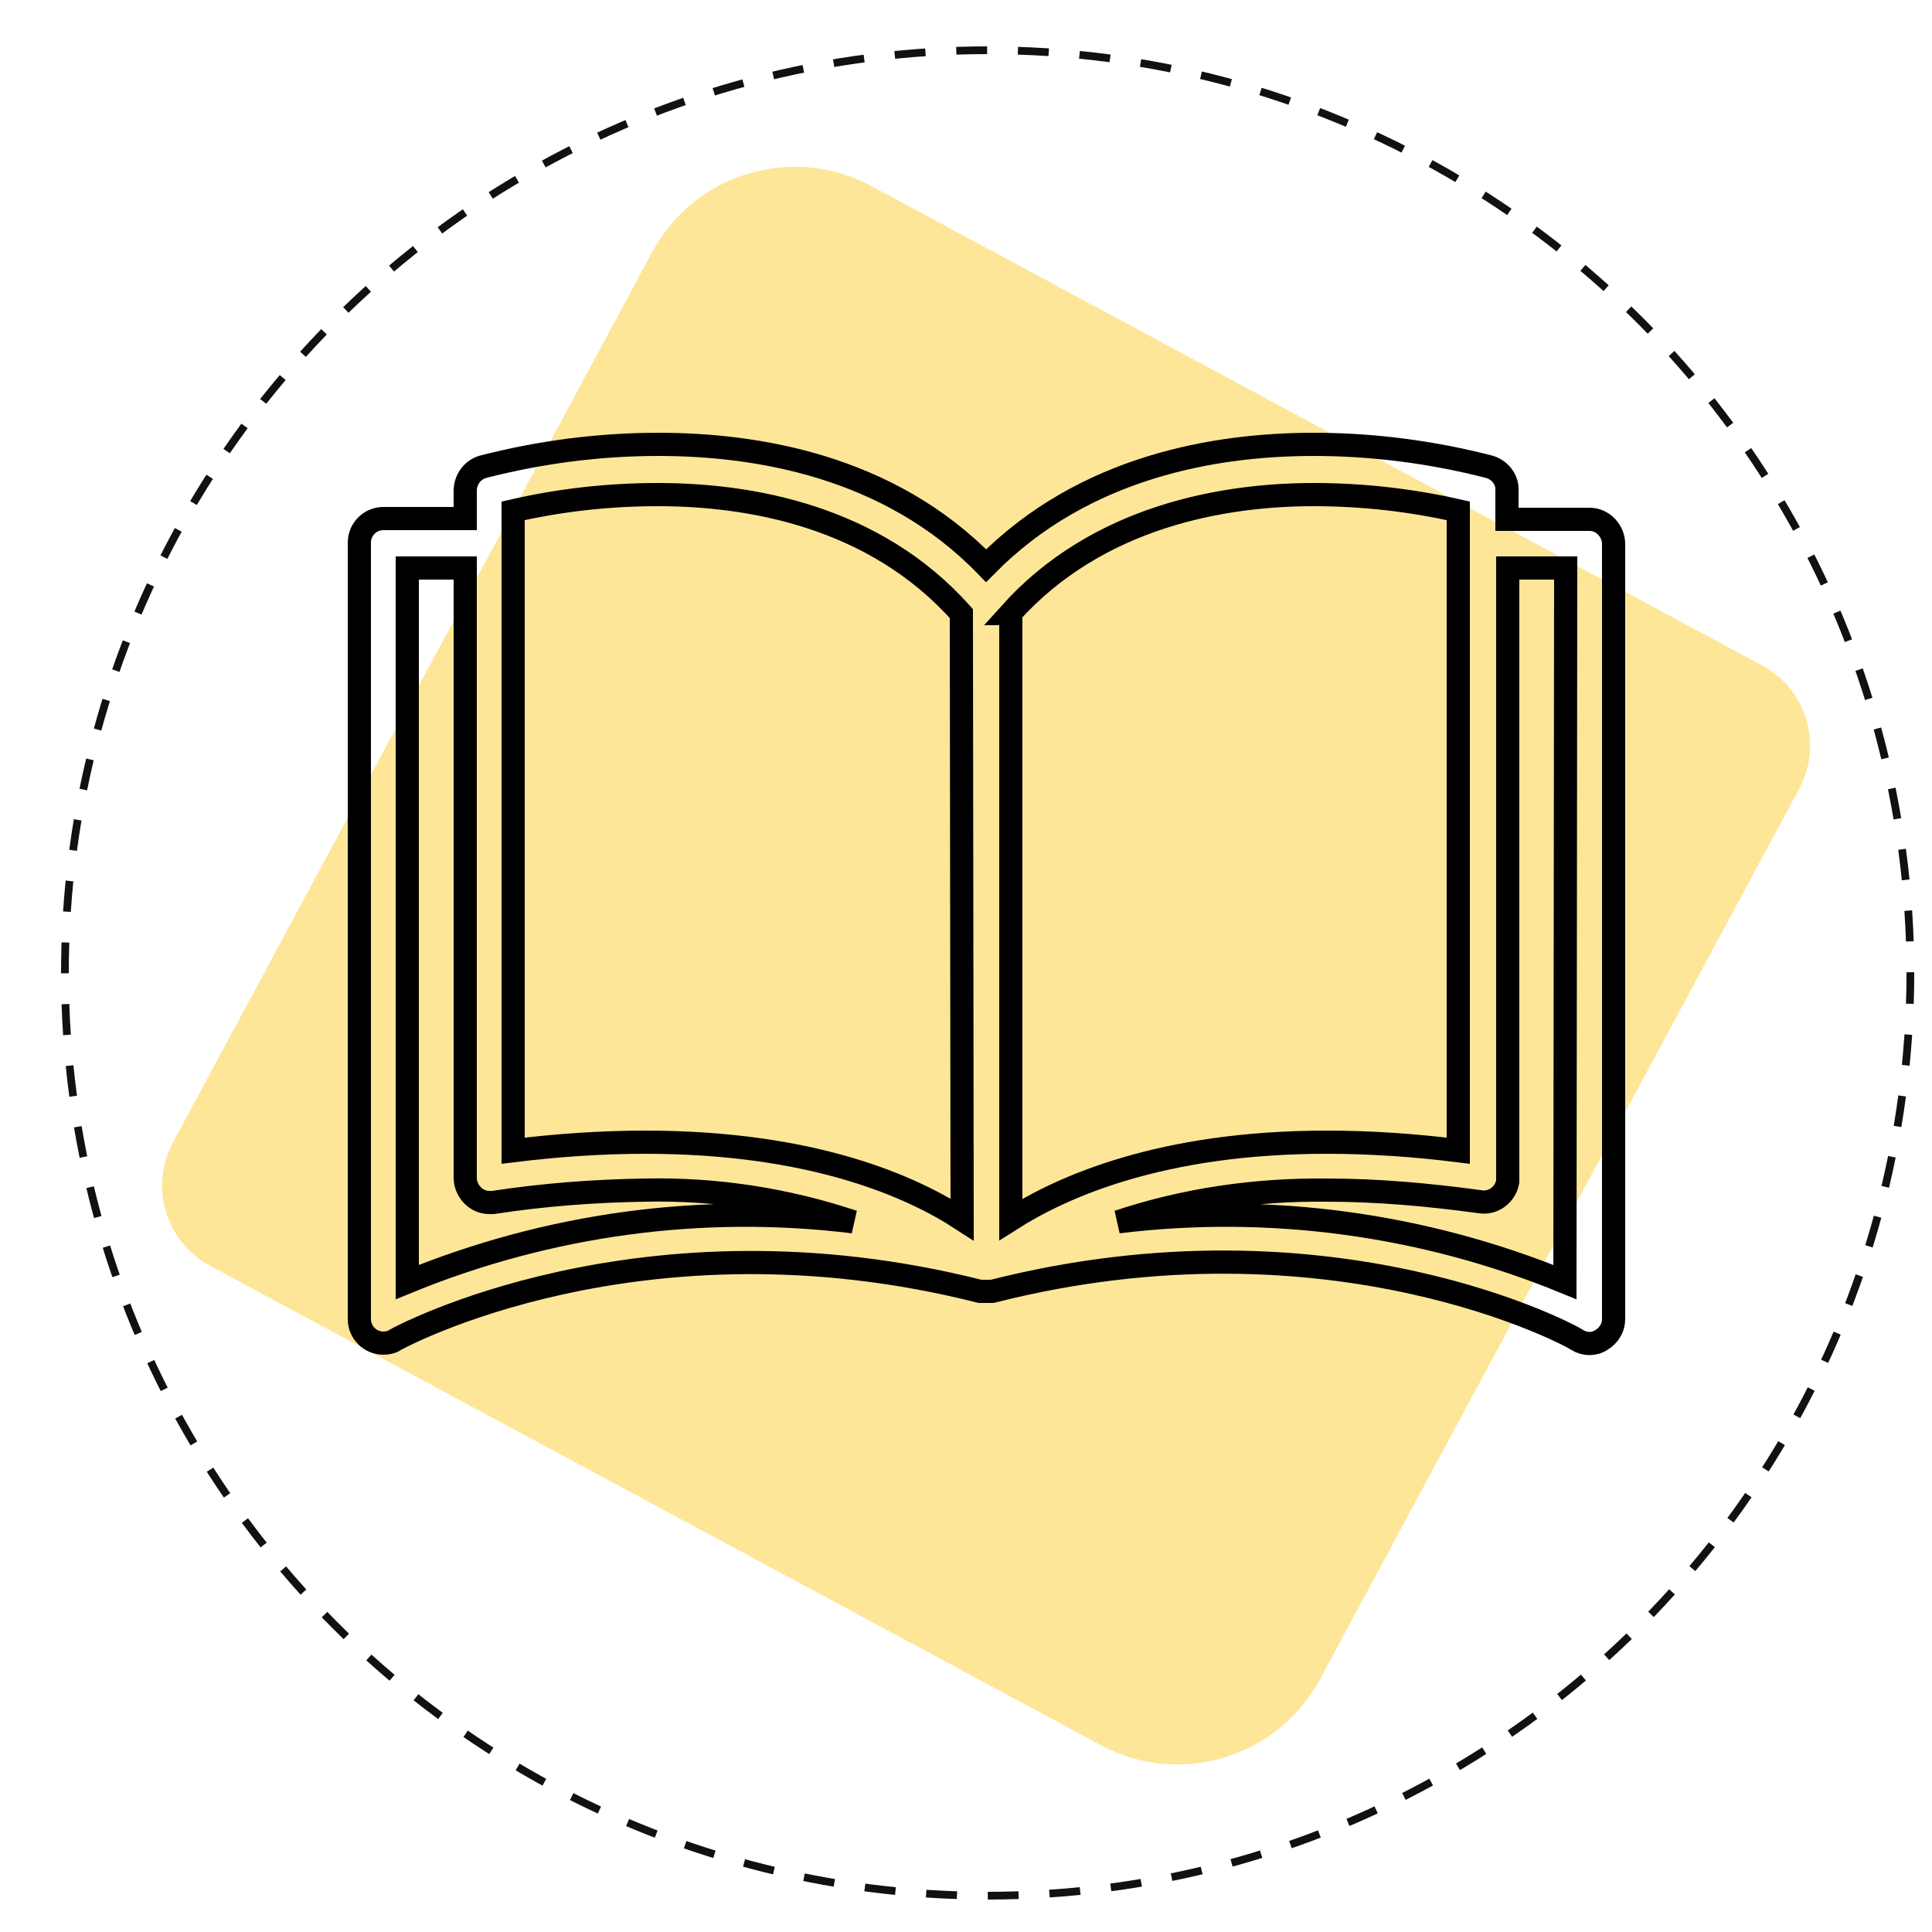 <svg xmlns="http://www.w3.org/2000/svg" xmlns:xlink="http://www.w3.org/1999/xlink" x="0px" y="0px" viewBox="0 0 250 250" style="enable-background:new 0 0 250 250;" xml:space="preserve"><style type="text/css">	.st0{opacity:0.42;fill:#FCC30B;}	.st1{fill:none;stroke:#111110;stroke-miterlimit:10;stroke-dasharray:3.99,3.99;}	.st2{fill:none;stroke:#000000;stroke-width:3;stroke-miterlimit:10;}</style><g id="Capa_1">	<path class="st0" d="M232.8,102.1l-62,115.2c-5.5,10.2-18.2,14-28.4,8.5l-115.2-62c-5.8-3.1-7.9-10.3-4.8-16l62-115.2  c5.5-10.2,18.2-14,28.4-8.5l115.2,62C233.8,89.2,235.9,96.4,232.8,102.1z"></path>	<g>		<circle class="st1" cx="127.8" cy="125.9" r="119.4"></circle>	</g></g><g id="Capa_2">	<g>		<g>			<path class="st2" d="M205.7,67.2C205.6,67.2,205.6,67.2,205.7,67.2L205.7,67.2H195v-3.7c0.1-1.4-0.9-2.7-2.3-3.1    c-7.4-1.9-15-2.9-22.7-2.9c-12.6,0-29.7,2.8-42.4,15.7c-12.6-13-29.9-15.7-42.4-15.7c-7.7,0-15.3,1-22.7,2.9    c-1.4,0.4-2.3,1.7-2.3,3.1v3.6H49.6c-1.7,0-3.1,1.4-3.1,3.1v100.5c0,1.7,1.4,3.1,3.1,3.1c0.5,0,1.1-0.1,1.5-0.4    c0.3-0.2,31.8-17.4,75.7-6.3h0.5h0.3c0.3,0,0.5,0,0.8,0c44.1-11.2,75.5,6,75.7,6.3c1,0.6,2.2,0.6,3.1,0c1-0.6,1.6-1.6,1.6-2.7    V70.4C208.8,68.7,207.4,67.2,205.7,67.2z M52.7,165.9V73.5h7.5v78.9c0,1.7,1.4,3.2,3.1,3.2c0.2,0,0.3,0,0.5,0    c6.5-1,13.1-1.5,19.7-1.6c9.1-0.2,18.2,1.2,26.9,4.1C90.8,155.7,71,158.4,52.7,165.9z M83.5,147.8c-5.7,0-11.4,0.4-17.1,1.1V66.1    c6.1-1.4,12.4-2.1,18.7-2.1c11.8,0,28,2.7,39.3,15.4l0.1,78.4C117.9,153.5,105.1,147.8,83.5,147.8z M130.7,79.4    C142,66.8,158.3,64,170,64c6.3,0,12.5,0.7,18.7,2.1v82.8c-5.6-0.7-11.3-1.1-17-1.1c-21.5,0-34.3,5.8-40.9,10V79.4z M202.5,165.9    c-18.3-7.5-38.2-10.2-57.8-7.8c8.7-2.9,17.8-4.2,27-4.1c6.6,0,13.2,0.6,19.8,1.5c1.7,0.3,3.3-0.9,3.6-2.6c0-0.2,0-0.3,0-0.5V73.5    h7.5L202.5,165.9z"></path>		</g>	</g></g></svg>